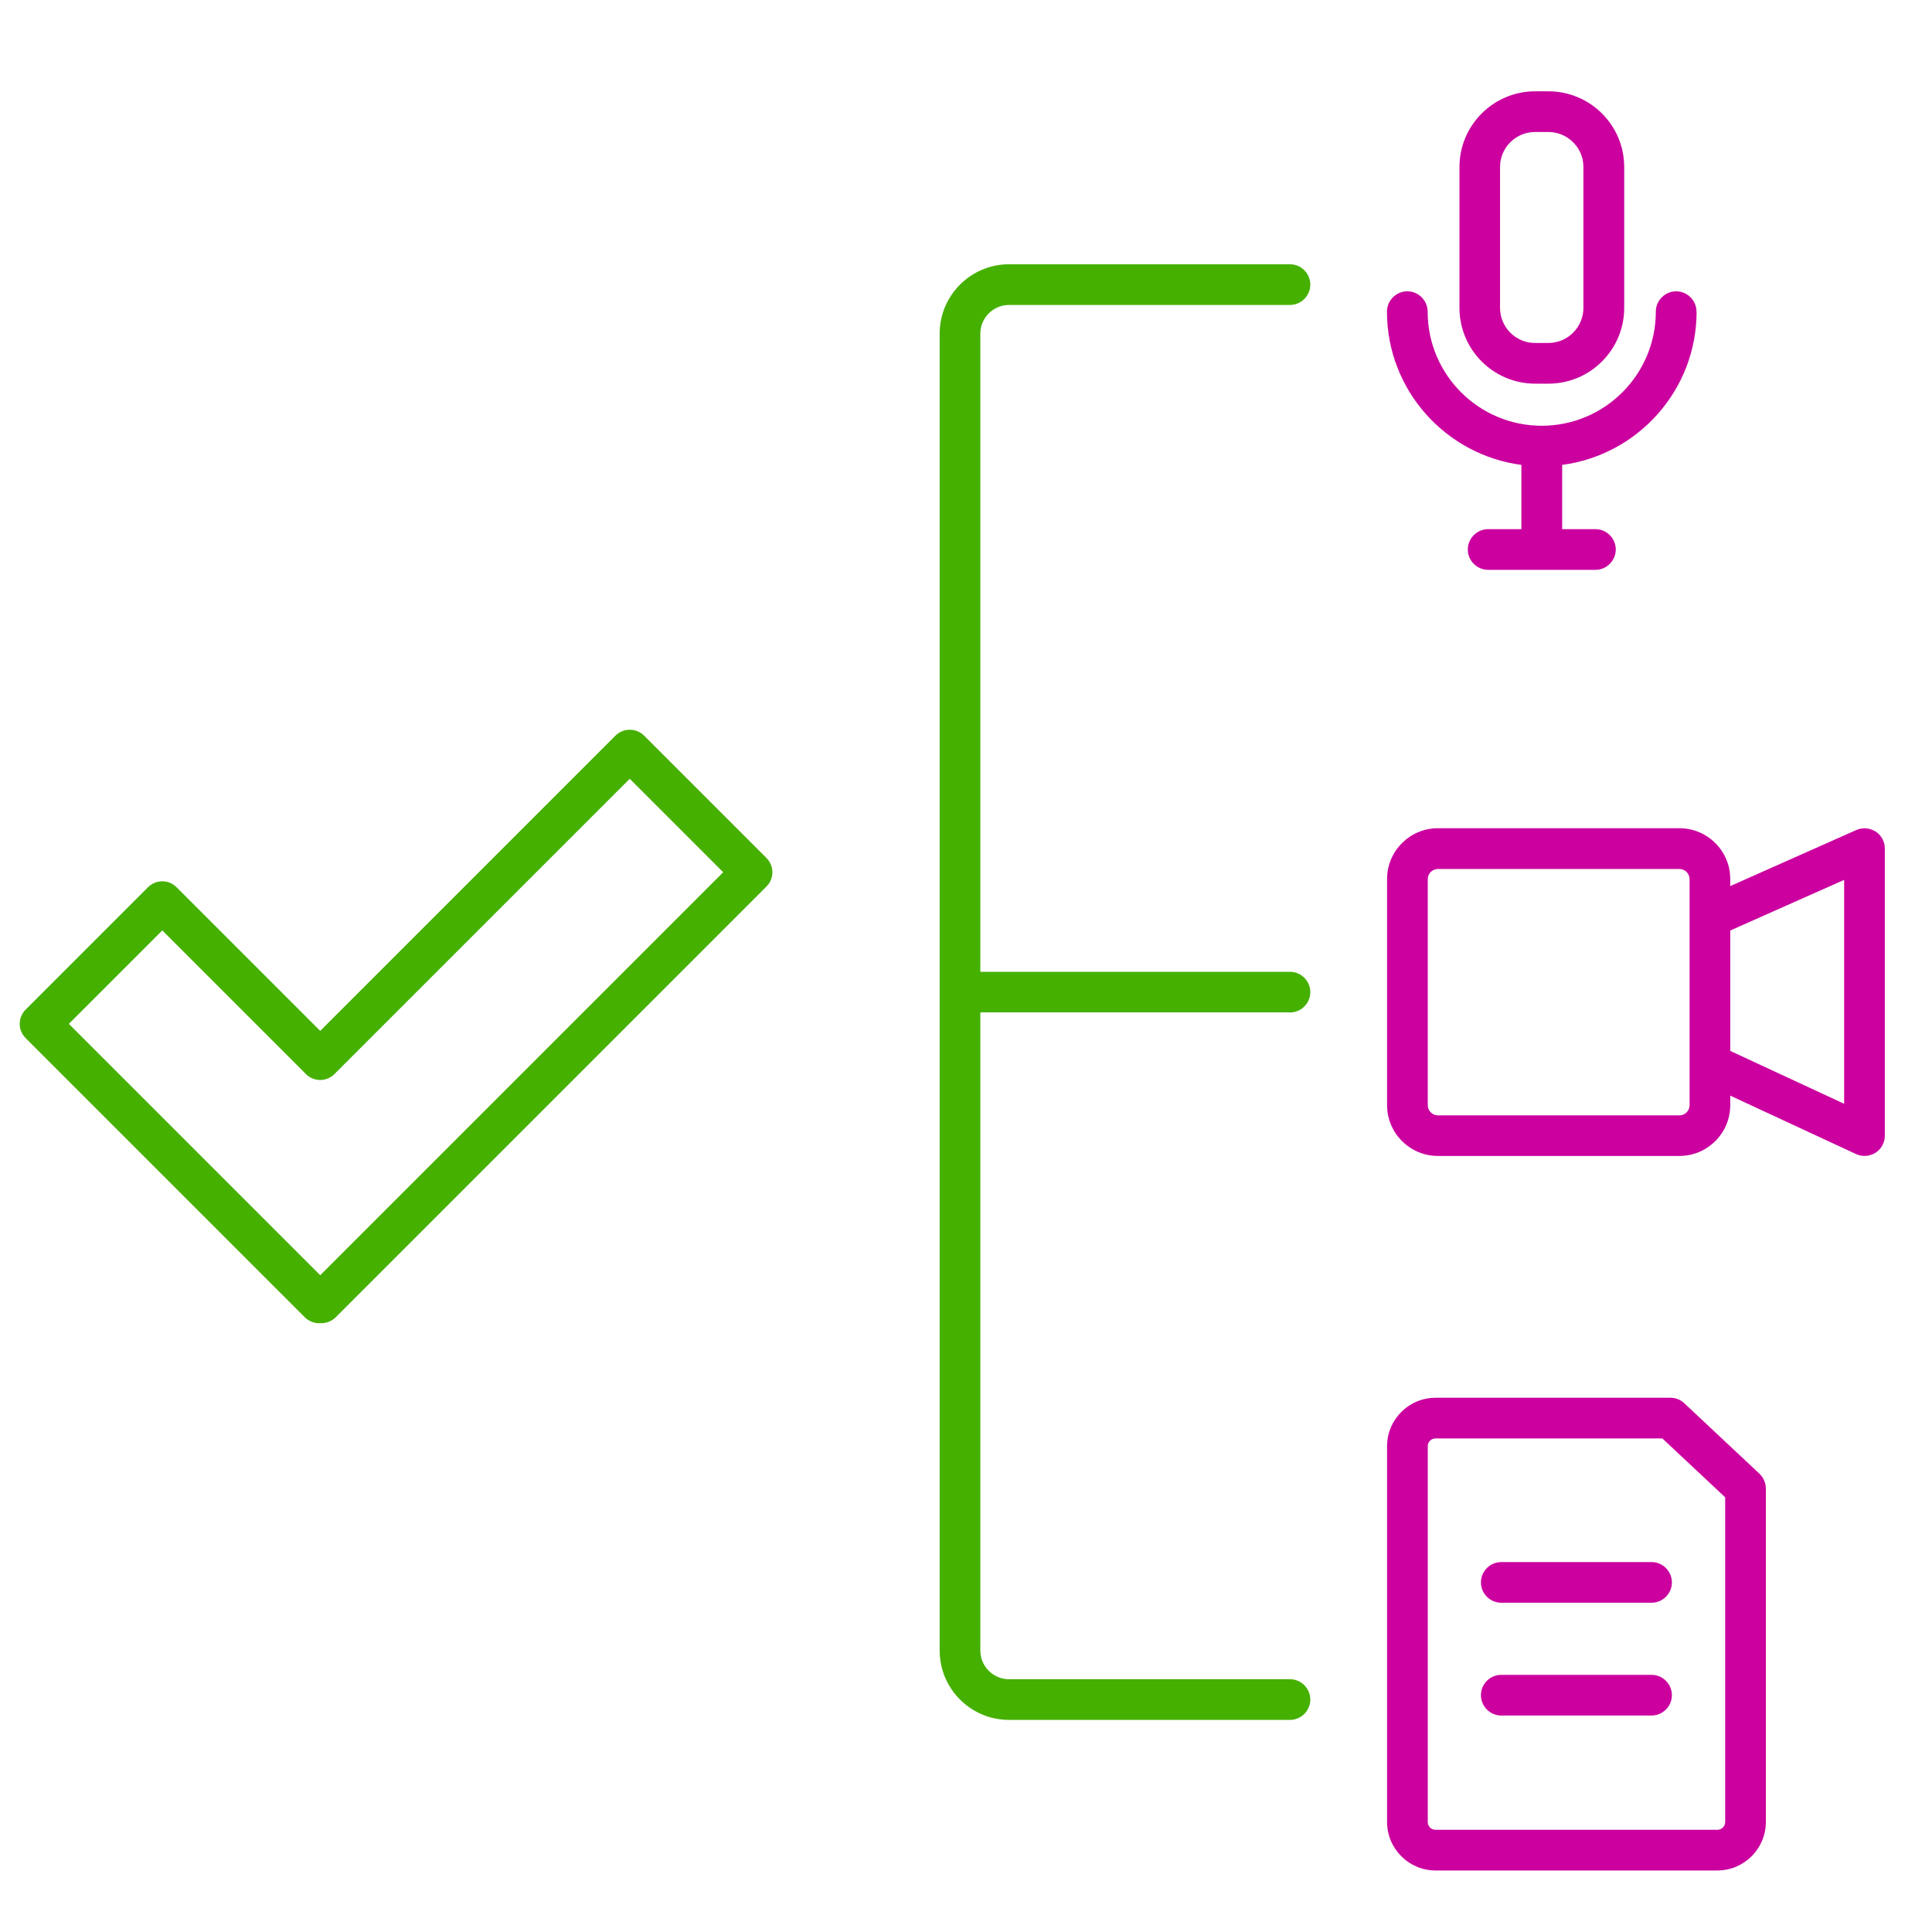 <?xml version="1.0" encoding="UTF-8"?>
<svg id="Outlined_icons" data-name="Outlined icons" xmlns="http://www.w3.org/2000/svg" viewBox="0 0 190 190">
  <defs>
    <style>
      .cls-1 {
        fill: #45b000;
      }

      .cls-1, .cls-2 {
        stroke-width: 0px;
      }

      .cls-2 {
        fill: #cb009f;
      }
    </style>
  </defs>
  <g>
    <path class="cls-2" d="M147.64,153.62c-1.1,0-2,.9-2,2s.9,2,2,2h14.78c1.1,0,2-.9,2-2s-.9-2-2-2h-14.78Z"/>
    <path class="cls-2" d="M162.42,164.71h-14.78c-1.1,0-2,.9-2,2s.9,2,2,2h14.78c1.1,0,2-.9,2-2s-.9-2-2-2Z"/>
    <path class="cls-2" d="M173.03,144.93l-7.39-6.93c-.37-.35-.86-.54-1.37-.54h-23.09c-2.63,0-4.77,2.14-4.77,4.77v36.95c0,2.63,2.14,4.77,4.77,4.77h27.71c2.63,0,4.77-2.14,4.77-4.77v-32.79c0-.55-.23-1.08-.63-1.46ZM169.66,179.18c0,.43-.35.77-.77.77h-27.71c-.43,0-.77-.35-.77-.77v-36.95c0-.43.35-.77.77-.77h22.3l6.18,5.79v31.93Z"/>
  </g>
  <path class="cls-2" d="M184.45,81.78c-.57-.37-1.28-.42-1.9-.15l-12.39,5.51v-.69c0-2.76-2.24-5-5-5h-23.75c-2.76,0-5,2.24-5,5v22.23c0,2.76,2.24,5,5,5h23.75c2.76,0,5-2.24,5-5v-.93l12.36,5.74c.27.12.56.19.84.19.38,0,.75-.11,1.08-.31.58-.37.92-1,.92-1.69v-28.23c0-.68-.34-1.31-.91-1.68ZM166.16,108.69c0,.55-.45,1-1,1h-23.75c-.55,0-1-.45-1-1v-22.23c0-.55.45-1,1-1h23.75c.55,0,1,.45,1,1v22.23ZM181.36,108.55l-11.2-5.2v-11.84l11.2-4.98v22.02Z"/>
  <g>
    <path class="cls-2" d="M166.84,30.65c0-1.1-.9-2-2-2s-2,.9-2,2c0,6.19-5.03,11.22-11.22,11.22s-11.22-5.03-11.22-11.22c0-1.1-.9-2-2-2s-2,.9-2,2c0,7.71,5.77,14.09,13.22,15.07v6.32h-3.27c-1.1,0-2,.9-2,2s.9,2,2,2h10.55c1.1,0,2-.9,2-2s-.9-2-2-2h-3.27v-6.32c7.45-.98,13.22-7.36,13.22-15.07Z"/>
    <path class="cls-2" d="M150.97,37.73h1.31c4.11,0,7.45-3.34,7.45-7.45v-13.86c0-4.1-3.34-7.44-7.45-7.44h-1.31c-4.1,0-7.44,3.34-7.44,7.44v13.86c0,4.11,3.34,7.45,7.44,7.45ZM147.52,16.42c0-1.9,1.55-3.44,3.44-3.44h1.31c1.9,0,3.45,1.55,3.45,3.44v13.86c0,1.9-1.55,3.45-3.45,3.45h-1.31c-1.9,0-3.44-1.55-3.44-3.45v-13.86Z"/>
  </g>
  <path class="cls-1" d="M126.86,99.57c1.1,0,2-.9,2-2s-.9-2-2-2h-30.45v-62.76c0-1.55,1.27-2.82,2.82-2.82h27.63c1.1,0,2-.9,2-2s-.9-2-2-2h-27.63c-3.76,0-6.82,3.06-6.82,6.82v129.51c0,3.76,3.06,6.82,6.82,6.82h27.63c1.1,0,2-.9,2-2s-.9-2-2-2h-27.63c-1.55,0-2.82-1.26-2.82-2.82v-62.76h30.45Z"/>
  <path class="cls-1" d="M31.38,130.13c-.51,0-1.02-.2-1.41-.59L2.53,102.1c-.38-.38-.59-.88-.59-1.41s.21-1.04.59-1.41l12.02-12.02c.38-.38.88-.59,1.41-.59h0c.53,0,1.04.21,1.41.59l14.12,14.12,29.03-29.03c.78-.78,2.05-.78,2.83,0l12.02,12.02c.38.38.59.88.59,1.41s-.21,1.04-.59,1.41l-42.35,42.35c-.42.42-.99.62-1.53.58-.04,0-.08,0-.11,0ZM6.77,100.69l24.72,24.72,39.63-39.63-9.19-9.19-29.03,29.03c-.38.38-.88.59-1.41.59h0c-.53,0-1.04-.21-1.41-.59l-14.12-14.12-9.19,9.19Z"/>
</svg>